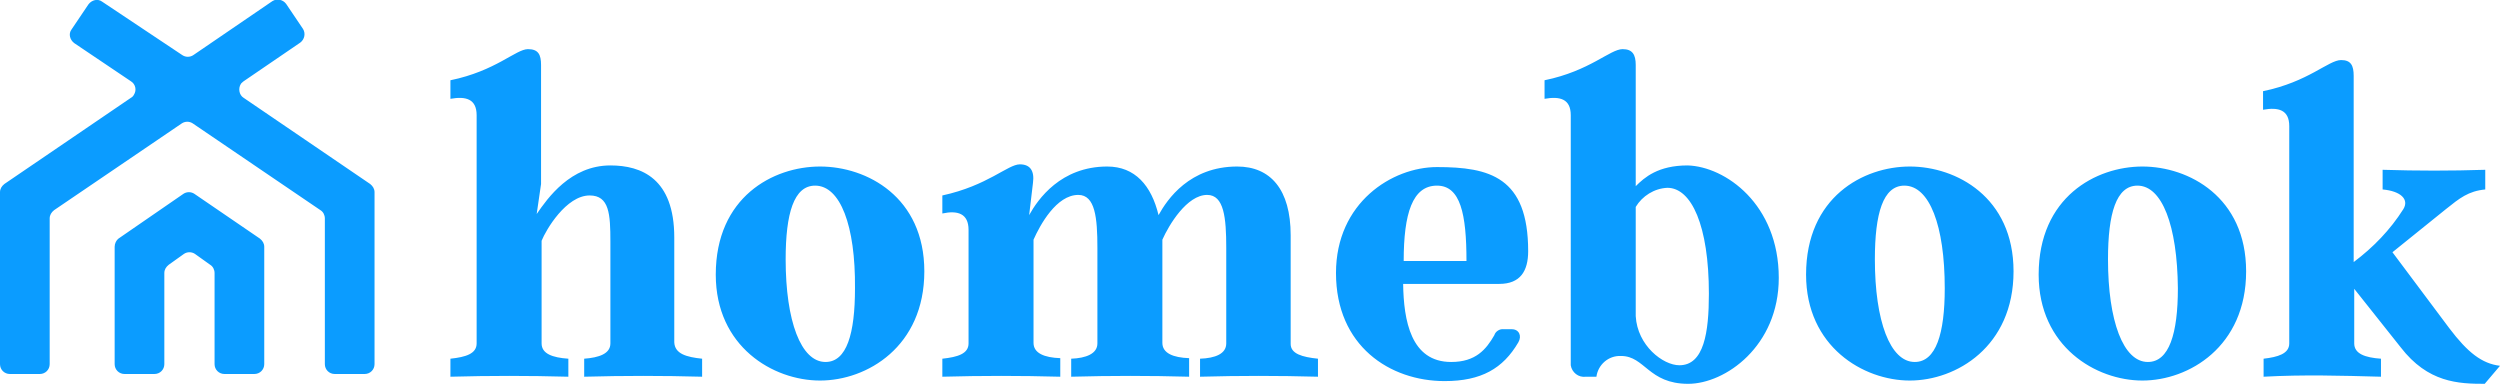 <?xml version="1.0" encoding="utf-8"?>
<!-- Generator: Adobe Illustrator 26.5.0, SVG Export Plug-In . SVG Version: 6.00 Build 0)  -->
<svg version="1.0" id="Warstwa_1" xmlns="http://www.w3.org/2000/svg" xmlns:xlink="http://www.w3.org/1999/xlink" x="0px" y="0px"
	 viewBox="0 0 457.9 70.3" style="enable-background:new 0 0 457.9 70.3;" xml:space="preserve">
<style type="text/css">
	.st0{fill:#0B9CFF;}
</style>
<path id="Layer_2" class="st0" d="M128.6,65.7V69c-7.2-0.2-14.4-0.2-21.6,0v-3.3c2.7-0.2,4.8-0.9,4.8-2.8V44.3
	c0-5.1-0.2-8.5-3.8-8.5c-4.3,0-8,6.3-8.8,8.3v18.8c0,1.9,2,2.6,4.9,2.8V69c-7.3-0.2-14.4-0.2-21.6,0v-3.3c2.8-0.3,4.8-0.9,4.8-2.8
	V21.1c0-3-2-3.5-4.8-3v-3.4c8.3-1.7,12-5.7,14.2-5.7c1.9,0,2.4,1,2.4,2.9v21.8l-0.8,5.5c2-2.9,6.2-8.9,13.5-8.9
	c5.7,0,11.7,2.4,11.7,13.2v19.2C123.6,64.8,125.7,65.4,128.6,65.7z M169.3,49.7c0,13.8-10.5,20-19.1,20s-19.1-6.2-19.1-19.4
	c0-14.2,10.5-19.8,19.1-19.8S169.3,36.1,169.3,49.7z M149.3,34c-3.9,0-5.4,5.1-5.4,13.5c0,11.3,2.8,18.8,7.3,18.8
	c3.9,0,5.4-5.2,5.4-13.5C156.7,41.3,153.9,34,149.3,34z M241.4,65.7V69c-7.3-0.2-14.4-0.2-21.6,0v-3.3c2.8-0.1,4.8-0.9,4.8-2.8V45.4
	c0-5.5-0.4-9.7-3.5-9.7c-3.7,0-7,5.5-8.2,8.2v18.9c0,1.9,2,2.7,4.9,2.8V69c-7.2-0.2-14.4-0.2-21.6,0v-3.3c2.7-0.1,4.8-0.9,4.8-2.8
	V45.4c0-5.5-0.4-9.7-3.5-9.7c-4,0-7,5.5-8.2,8.2v18.9c0,1.9,2,2.7,4.9,2.8V69c-7.3-0.2-14.4-0.2-21.6,0v-3.3
	c2.8-0.3,4.8-0.9,4.8-2.8V42.1c0-3-2-3.6-4.8-3v-3.3c8.3-1.8,12-5.7,14.2-5.7c1.9,0,2.7,1.2,2.4,3.4l-0.7,5.9
	c1.6-2.9,5.8-8.9,14.3-8.9c5.1,0,8.1,3.5,9.4,8.9c1.6-2.9,5.7-8.9,14.4-8.9c6.1,0,9.8,4.2,9.8,12.6v19.9
	C236.4,64.8,238.5,65.4,241.4,65.7z M278.1,62.7c-2.8,4.8-6.8,7.1-13.5,7.1c-10,0-19.9-6.4-19.9-19.8c0-12.9,10.3-19.4,18.5-19.4
	c9.6,0,16.7,1.8,16.7,15.4c0,3.6-1.4,6-5.3,6h-17.6c0.1,6.7,1.4,14.3,8.8,14.3c4.5,0,6.4-2.3,7.9-4.9c0.2-0.7,1-1.2,1.7-1.1h1.5
	C278.2,60.3,278.8,61.5,278.1,62.7z M263.2,34c-4.5,0-6.1,5.1-6.1,13.8h11.5C268.6,39.2,267.5,34,263.2,34z M325.8,50.9
	c0,12.5-9.8,19.4-16.6,19.4c-7.3,0-7.9-5.1-12.3-5.1c-2.3-0.1-4.2,1.6-4.5,3.8h-1.9c-1.4,0.2-2.6-0.8-2.8-2.1c0-0.2,0-0.4,0-0.6
	V21.1c0-3-2-3.5-4.8-3v-3.4c8.3-1.7,12-5.7,14.3-5.7c1.8,0,2.4,1,2.4,2.9v22.2c1.6-1.6,4.1-3.8,9.5-3.8
	C316,30.5,325.8,37.4,325.8,50.9z M313,53.8c0-12.5-3.2-19.4-7.6-19.4c-2.4,0.1-4.6,1.5-5.8,3.5v20c0.3,5.4,5,9,8,9
	C312.1,66.9,313,60.9,313,53.8z M368.8,49.7c0,13.8-10.5,20-19,20s-19-6.2-19-19.4c0-14.2,10.5-19.8,19-19.8S368.8,36.1,368.8,49.7z
	 M348.8,34c-3.9,0-5.4,5.1-5.4,13.5c0,11.3,2.8,18.8,7.3,18.8c3.9,0,5.5-5.2,5.5-13.5C356.2,41.3,353.4,34,348.8,34z M411.4,49.7
	c0,13.8-10.5,20-19,20s-19-6.2-19-19.4c0-14.2,10.5-19.8,19-19.8S411.4,36.1,411.4,49.7z M391.5,34c-3.9,0-5.4,5.1-5.4,13.5
	c0,11.3,2.8,18.8,7.3,18.8c3.9,0,5.5-5.2,5.5-13.5C398.8,41.3,396,34,391.5,34z M457.9,67l-2.8,3.3c-4.8,0-10.4-0.2-15.4-6.7
	l-8.5-10.7v10c0,1.9,2,2.6,4.9,2.8V69c-7.3-0.2-14.2-0.4-21.5,0v-3.3c2.6-0.3,4.7-0.9,4.7-2.8V23.1c0-3-2-3.5-4.8-3v-3.4
	c8.3-1.7,12-5.7,14.3-5.7c1.8,0,2.3,1,2.3,2.9V48c3.6-2.7,6.7-5.9,9.1-9.7c1.1-1.8-0.5-3.3-3.8-3.6v-3.6c6.4,0.2,12.5,0.2,18.8,0
	v3.6c-3.1,0.3-4.7,1.6-7.2,3.6l-9.8,7.9l10.4,13.9C452,64.6,454.6,66.6,457.9,67z M44.6,14.9L55,7.8c0.8-0.6,1-1.7,0.5-2.5
	c0,0,0,0,0,0l-3.1-4.6c-0.6-0.8-1.7-1-2.5-0.5l-14.5,9.9c-0.6,0.4-1.4,0.4-2,0L18.7,0.3c-0.8-0.6-1.9-0.3-2.5,0.5l-3.1,4.6
	c-0.6,0.8-0.3,1.9,0.5,2.5c0,0,0,0,0,0L24,14.9c0.8,0.5,1.1,1.6,0.5,2.5c-0.1,0.2-0.3,0.4-0.5,0.5L0.8,33.7C0.3,34.1,0,34.6,0,35.2
	v31.5c0,1,0.8,1.8,1.8,1.8c0,0,0,0,0,0h5.5c1,0,1.8-0.8,1.8-1.8l0,0V40c0-0.6,0.3-1.1,0.8-1.5l23.4-15.9c0.6-0.4,1.4-0.4,2,0
	l23.4,15.9c0.5,0.3,0.8,0.9,0.8,1.5v26.7c0,1,0.8,1.8,1.8,1.8l0,0h5.5c1,0,1.8-0.8,1.8-1.8l0,0V35.2c0-0.6-0.3-1.1-0.8-1.5
	L44.6,17.9c-0.8-0.5-1-1.7-0.5-2.5C44.2,15.2,44.4,15.1,44.6,14.9z M21,45.2v21.5c0,1,0.8,1.8,1.8,1.8h0h5.5c1,0,1.8-0.8,1.8-1.8
	l0,0V50c0-0.6,0.3-1.1,0.8-1.5l2.8-2c0.6-0.4,1.4-0.4,2,0l2.8,2c0.5,0.3,0.8,0.9,0.8,1.5v16.7c0,1,0.8,1.8,1.8,1.8l0,0h5.5
	c1,0,1.8-0.8,1.8-1.8V45.2c0-0.6-0.3-1.1-0.8-1.5l-12-8.2c-0.6-0.4-1.4-0.4-2,0l-11.9,8.2C21.3,44,21,44.6,21,45.2z"/>
</svg>
